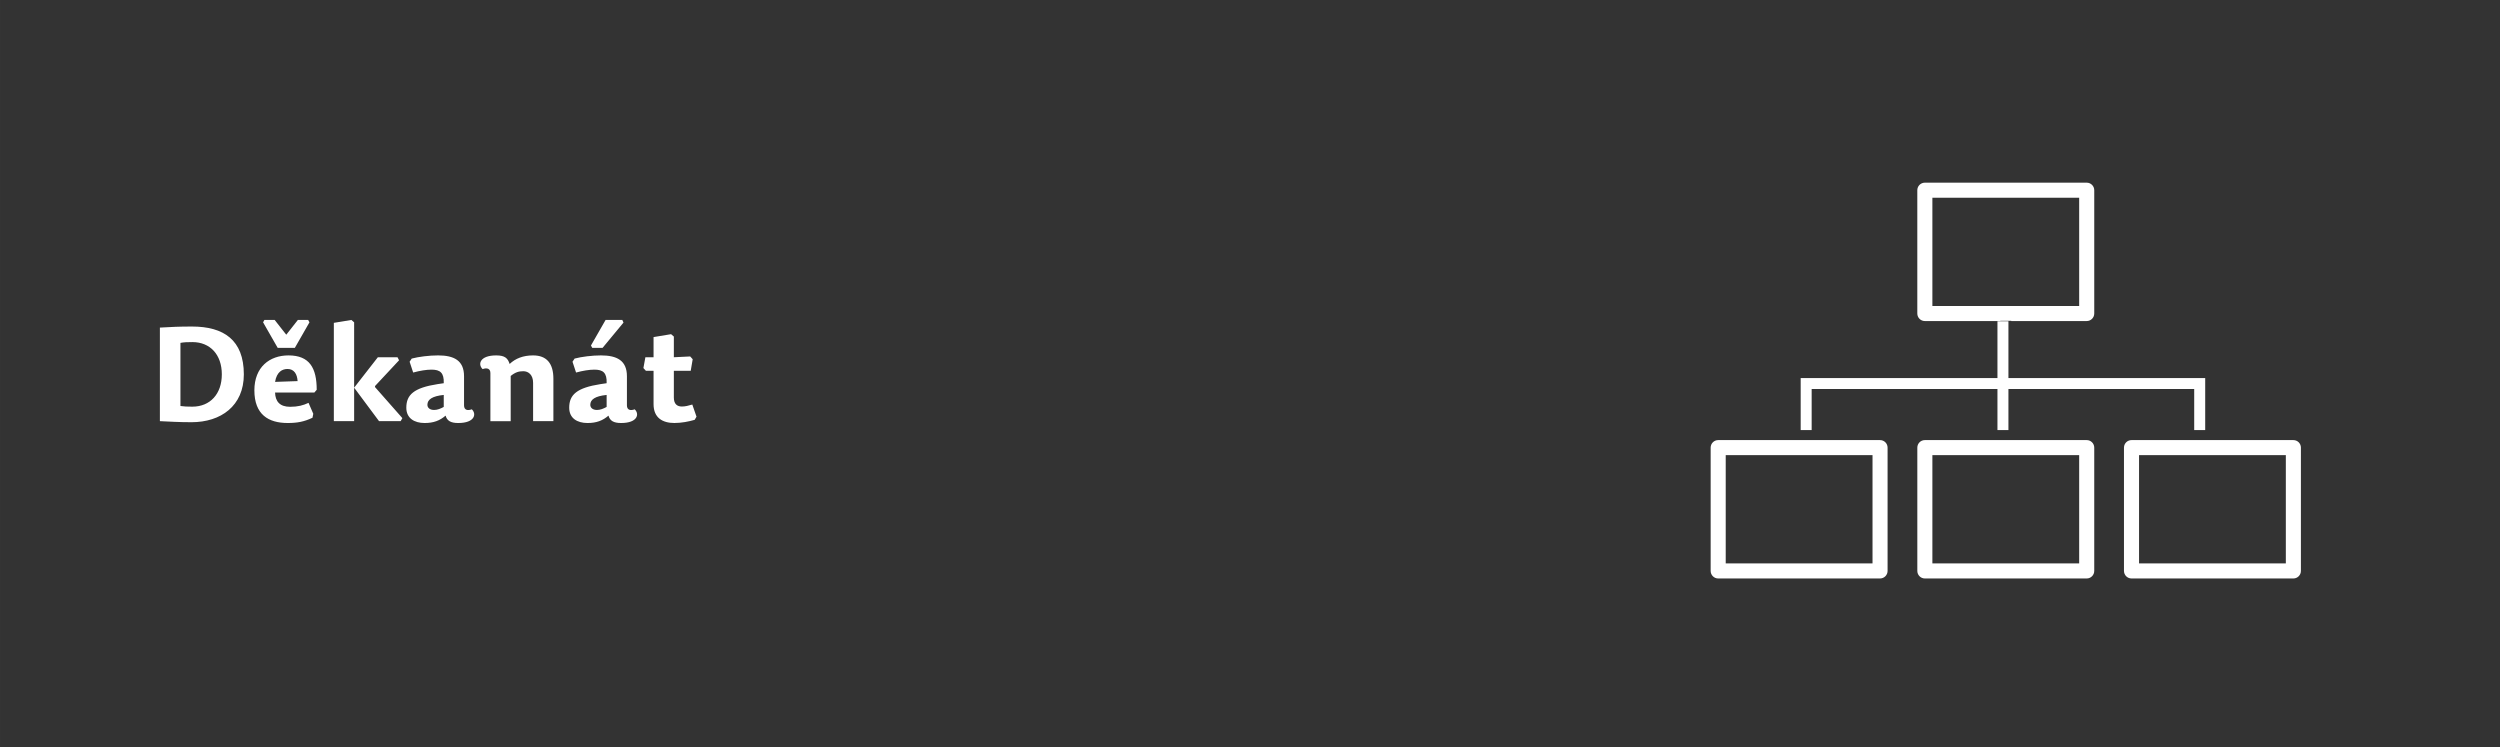 <?xml version="1.0" encoding="UTF-8" standalone="no"?>
<!-- Created with Inkscape (http://www.inkscape.org/) -->

<svg
   width="475"
   height="142"
   viewBox="0 0 125.677 37.571"
   version="1.1"
   id="svg5"
   inkscape:version="1.1.2 (b8e25be833, 2022-02-05)"
   sodipodi:docname="11.svg"
   xmlns:inkscape="http://www.inkscape.org/namespaces/inkscape"
   xmlns:sodipodi="http://sodipodi.sourceforge.net/DTD/sodipodi-0.dtd"
   xmlns="http://www.w3.org/2000/svg"
   xmlns:svg="http://www.w3.org/2000/svg">
  <rect x="0" y="0" width="125.677" height="37.571" fill="#333333" stroke="none"/>
  <sodipodi:namedview
     id="namedview7"
     pagecolor="#505050"
     bordercolor="#ffffff"
     borderopacity="1"
     inkscape:pageshadow="0"
     inkscape:pageopacity="0"
     inkscape:pagecheckerboard="1"
     inkscape:document-units="mm"
     showgrid="false"
     units="px"
     showguides="true"
     inkscape:guide-bbox="true"
     inkscape:zoom="0.70710678"
     inkscape:cx="183.14066"
     inkscape:cy="147.78532"
     inkscape:window-width="958"
     inkscape:window-height="1128"
     inkscape:window-x="-7"
     inkscape:window-y="0"
     inkscape:window-maximized="0"
     inkscape:current-layer="layer1">
    <sodipodi:guide
       position="0.062,37.571"
       orientation="0,-1"
       id="guide866" />
    <sodipodi:guide
       position="0,37.511"
       orientation="1,0"
       id="guide868" />
    <sodipodi:guide
       position="125.677,37.656"
       orientation="1,0"
       id="guide870" />
    <sodipodi:guide
       position="125.935,0"
       orientation="0,-1"
       id="guide872" />
  </sodipodi:namedview>
  <defs
     id="defs2">
    <clipPath
       clipPathUnits="userSpaceOnUse"
       id="clipPath840">
      <path
         d="M 0,0 H 475 V 142 H 0 Z"
         id="path838" />
    </clipPath>
    <clipPath
       clipPathUnits="userSpaceOnUse"
       id="clipPath1256">
      <path
         d="M 0,0 H 475 V 142 H 0 Z"
         id="path1254" />
    </clipPath>
    <clipPath
       clipPathUnits="userSpaceOnUse"
       id="clipPath1400">
      <path
         d="M 0,0 H 475 V 142 H 0 Z"
         id="path1398" />
    </clipPath>
    <clipPath
       clipPathUnits="userSpaceOnUse"
       id="clipPath1633">
      <path
         d="M 0,0 H 475 V 142 H 0 Z"
         id="path1631" />
    </clipPath>
    <clipPath
       clipPathUnits="userSpaceOnUse"
       id="clipPath1888">
      <path
         d="M 0,0 H 475 V 142 H 0 Z"
         id="path1886" />
    </clipPath>
    <clipPath
       clipPathUnits="userSpaceOnUse"
       id="clipPath2265">
      <path
         d="M 0,0 H 475 V 142 H 0 Z"
         id="path2263" />
    </clipPath>
    <clipPath
       clipPathUnits="userSpaceOnUse"
       id="clipPath2524">
      <path
         d="M 0,0 H 475 V 142 H 0 Z"
         id="path2522" />
    </clipPath>
    <clipPath
       clipPathUnits="userSpaceOnUse"
       id="clipPath2755">
      <path
         d="M 0,0 H 475 V 142 H 0 Z"
         id="path2753" />
    </clipPath>
    <clipPath
       clipPathUnits="userSpaceOnUse"
       id="clipPath3018">
      <path
         d="M 0,0 H 475 V 142 H 0 Z"
         id="path3016" />
    </clipPath>
    <clipPath
       clipPathUnits="userSpaceOnUse"
       id="clipPath3283">
      <path
         d="M 0,0 H 475 V 142 H 0 Z"
         id="path3281" />
    </clipPath>
    <clipPath
       clipPathUnits="userSpaceOnUse"
       id="clipPath3580">
      <path
         d="M 0,0 H 475 V 142 H 0 Z"
         id="path3578" />
    </clipPath>
    <clipPath
       clipPathUnits="userSpaceOnUse"
       id="clipPath3819">
      <path
         d="M 0,0 H 475 V 142 H 0 Z"
         id="path3817" />
    </clipPath>
  </defs>
  <g
     inkscape:label="Vrstva 1"
     inkscape:groupmode="layer"
     id="layer1">
    <g
       id="g3813"
       transform="matrix(0.265,0,0,-0.265,0,37.571)">
      <g
         id="g3815"
         clip-path="url(#clipPath3819)">
        <g
           id="g3821"
           transform="translate(30.33,79.633)">
          <path
             d="m 0,0 v -17.75 c 1.725,-0.075 3.5,-0.2 6,-0.2 5.55,0 9.925,3.075 9.925,9.075 0,6.55 -3.85,9.075 -9.825,9.075 C 3.575,0.2 2.275,0.125 0,0 m 3.9,-2.9 c 0.675,0.125 1.275,0.15 2.275,0.15 3.325,0 5.575,-2.35 5.575,-6.125 0,-3.7 -2.2,-6.125 -5.6,-6.125 -0.925,0 -1.6,0.025 -2.25,0.125 z m 17.95,-9.425 h 7.45 l 0.45,0.525 c 0,4.125 -1.35,6.525 -5.35,6.525 -3.575,0 -6.475,-2.2 -6.475,-6.625 0,-4.6 2.675,-6.2 6.325,-6.2 1.825,0 3.125,0.25 4.7,1 l 0.15,0.75 -0.9,2.075 c -1,-0.475 -2.025,-0.75 -3.5,-0.75 -1.95,0 -2.8,1.025 -2.85,2.7 m 0,2.025 c 0.325,1.925 1.375,2.45 2.375,2.45 1.25,0 1.825,-1 1.9,-2.3 z m 2.125,8.95 -2.2,2.8 h -1.95 L 19.575,1 22.35,-3.85 H 25.6 L 28.375,1 28.125,1.45 h -1.95 z m 17.374,-4.275 -4.5,-5.775 V 1 L 36.324,1.45 32.999,0.9 v -18.65 h 3.85 v 6.35 l 4.725,-6.35 h 4.1 l 0.325,0.575 -5.2,5.9 0.025,0.2 4.55,4.875 -0.3,0.575 z m 12.5,-7.15 v -2.275 c -0.6,-0.325 -1.2,-0.575 -1.825,-0.575 -0.825,0 -1.275,0.425 -1.275,0.975 0,1 0.9,1.65 3.1,1.875 m 3.85,-1.975 v 5.525 c 0,3 -1.925,3.95 -4.925,3.95 -1.675,0 -3.675,-0.25 -5,-0.6 l -0.4,-0.6 0.675,-2.05 c 1.275,0.35 2.525,0.55 3.475,0.55 1.65,0 2.4,-0.6 2.325,-2.575 l -1.175,-0.175 c -4.475,-0.7 -5.925,-2 -5.925,-4.475 0,-2 1.525,-2.9 3.475,-2.9 1.675,0 2.875,0.45 3.975,1.4 0.275,-0.975 0.975,-1.4 2.4,-1.4 3.125,0 3.525,1.7 2.575,2.6 -0.8,-0.3 -1.475,-0.15 -1.475,0.75 m 16.95,-3 v 8.05 c 0,2.875 -1.25,4.425 -3.85,4.425 -1.875,0 -3.35,-0.575 -4.45,-1.625 -0.35,1.1 -0.9,1.625 -2.55,1.625 -3.125,0 -3.525,-1.7 -2.575,-2.6 0.8,0.3 1.475,0.125 1.475,-0.75 v -9.125 h 3.85 v 8.575 c 0.9,0.725 1.55,0.9 2.4,0.9 0.975,0 1.85,-0.7 1.85,-2.2 v -7.275 z m 10.1,4.975 v -2.275 c -0.6,-0.325 -1.2,-0.575 -1.825,-0.575 -0.825,0 -1.275,0.425 -1.275,0.975 0,1 0.9,1.65 3.1,1.875 m 3.85,-1.975 v 5.525 c 0,3 -1.925,3.95 -4.925,3.95 -1.675,0 -3.675,-0.25 -5,-0.6 l -0.4,-0.6 0.675,-2.05 c 1.275,0.35 2.525,0.55 3.475,0.55 1.65,0 2.4,-0.6 2.325,-2.575 l -1.175,-0.175 c -4.475,-0.7 -5.925,-2 -5.925,-4.475 0,-2 1.525,-2.9 3.475,-2.9 1.675,0 2.875,0.45 3.975,1.4 0.275,-0.975 0.975,-1.4 2.4,-1.4 3.125,0 3.525,1.7 2.575,2.6 -0.8,-0.3 -1.475,-0.15 -1.475,0.75 m -6.575,10.9 h 1.95 l 3.975,4.8 -0.225,0.5 H 84.549 L 81.774,-3.4 Z M 97.499,-5.625 V -1.7 l -0.525,0.45 -3.325,-0.55 v -3.825 h -1.55 l -0.375,-2.05 0.475,-0.525 h 1.45 v -6.325 c 0,-2.625 1.75,-3.575 3.95,-3.575 1.35,0 2.75,0.275 3.85,0.6 l 0.35,0.6 -0.8,2.3 c -0.75,-0.225 -1.35,-0.375 -1.975,-0.375 -0.9,0 -1.525,0.475 -1.525,1.7 V -8.2 h 3.2 l 0.375,2.2 -0.475,0.525 z"
             style="fill:#ffffff;fill-opacity:1;fill-rule:nonzero;stroke:none"
             id="path3823" />
        </g>
        <g
           id="g3825"
           transform="translate(381.542,80.924)">
          <path
             d="m 0,0 v -0.05 h 14.31 c 0.79,0 1.43,0.64 1.43,1.433 v 23.386 c 0,0.788 -0.64,1.432 -1.43,1.432 h -30.706 c -0.79,0 -1.43,-0.644 -1.43,-1.432 V 1.383 c 0,-0.793 0.64,-1.433 1.43,-1.433 H -2.084 V 0 Z M -14.966,23.342 H 12.88 V 2.81 h -27.846 z"
             style="fill:#ffffff;fill-opacity:1;fill-rule:nonzero;stroke:none"
             id="path3827" />
        </g>
        <g
           id="g3829"
           transform="translate(358.077,33.473)">
          <path
             d="m 0,0 v 23.386 c 0,0.793 -0.639,1.432 -1.43,1.432 h -30.706 c -0.788,0 -1.427,-0.639 -1.427,-1.432 V 0 c 0,-0.788 0.639,-1.433 1.427,-1.433 H -1.43 C -0.639,-1.433 0,-0.788 0,0 m -2.857,1.427 h -27.849 v 20.532 h 27.849 z"
             style="fill:#ffffff;fill-opacity:1;fill-rule:nonzero;stroke:none"
             id="path3831" />
        </g>
        <g
           id="g3833"
           transform="translate(365.146,58.291)">
          <path
             d="m 0,0 c -0.788,0 -1.427,-0.64 -1.427,-1.432 v -23.386 c 0,-0.788 0.639,-1.433 1.427,-1.433 h 30.708 c 0.788,0 1.427,0.645 1.427,1.433 V -1.432 C 32.135,-0.64 31.496,0 30.708,0 Z M 29.276,-23.391 H 1.43 v 20.532 h 27.846 z"
             style="fill:#ffffff;fill-opacity:1;fill-rule:nonzero;stroke:none"
             id="path3835" />
        </g>
        <g
           id="g3837"
           transform="translate(404.351,58.291)">
          <path
             d="m 0,0 c -0.788,0 -1.43,-0.64 -1.43,-1.432 v -23.386 c 0,-0.788 0.642,-1.433 1.43,-1.433 h 30.706 c 0.79,0 1.429,0.645 1.429,1.433 V -1.432 C 32.135,-0.64 31.496,0 30.706,0 Z M 29.276,-23.391 H 1.43 v 20.532 h 27.846 z"
             style="fill:#ffffff;fill-opacity:1;fill-rule:nonzero;stroke:none"
             id="path3839" />
        </g>
      </g>
    </g>
    <g
       id="g3841"
       transform="matrix(0.265,0,0,-0.265,90.522,21.621)">
      <path
         d="M 0,0 H 2.081 V 7.791 H 37.327 V 0 H 39.41 V 7.791 H 74.651 V 0 h 2.086 V 9.872 H 39.41 v 10.719 0.05 H 37.327 V 20.591 9.872 H 0 Z"
         style="fill:#ffffff;fill-opacity:1;fill-rule:nonzero;stroke:none"
         id="path3843" />
    </g>
  </g>
</svg>
